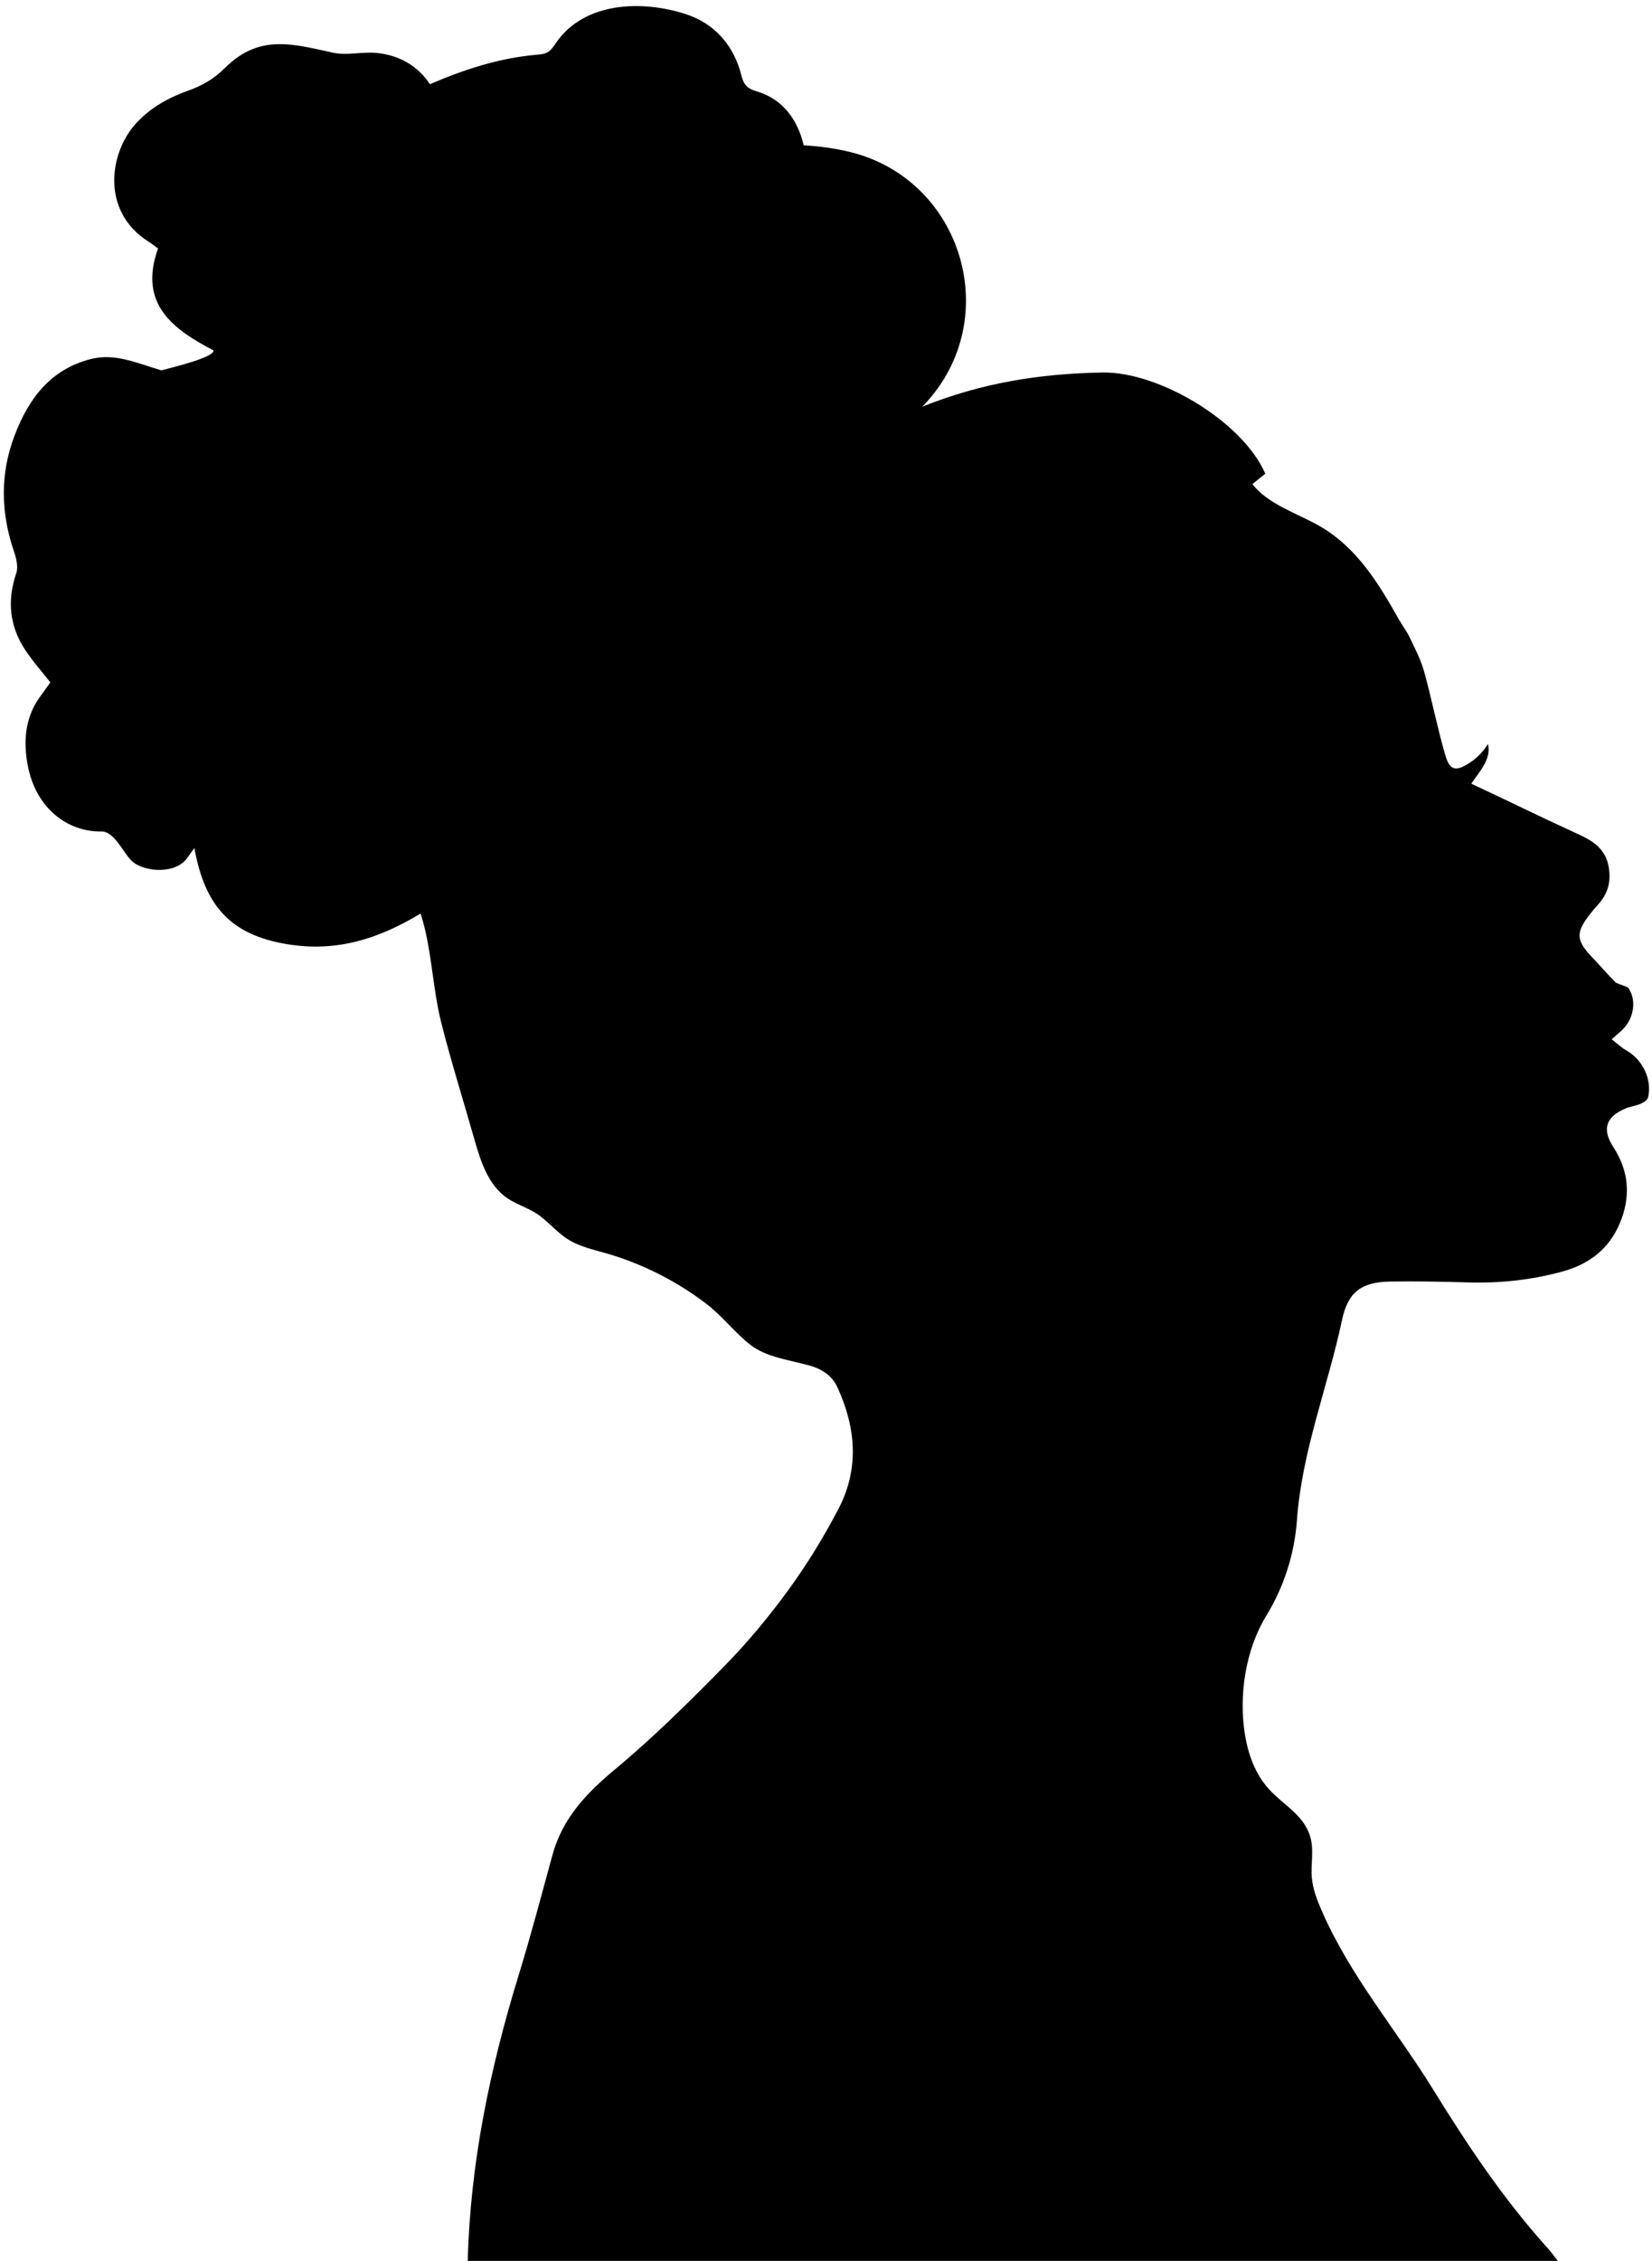 <?xml version="1.0" encoding="UTF-8"?>
<!DOCTYPE svg PUBLIC '-//W3C//DTD SVG 1.0//EN'
          'http://www.w3.org/TR/2001/REC-SVG-20010904/DTD/svg10.dtd'>
<svg height="1002.7" preserveAspectRatio="xMidYMid meet" version="1.0" viewBox="133.3 -2.7 733.0 1002.7" width="733.0" xmlns="http://www.w3.org/2000/svg" xmlns:xlink="http://www.w3.org/1999/xlink" zoomAndPan="magnify"
><g id="change1_1"
  ><path d="m854.94,463.175c-2.232-1.264-4.133-3.109-6.543-4.963,2.203-1.946,3.637-3.092,4.932-4.378,4.961-4.926,6.144-12.919,2.605-18.201-.467-.697-1.681-.908-2.566-1.308-1.163-.526-2.634-.729-3.465-1.571-3.484-3.529-6.729-7.292-10.152-10.883-7.105-7.453-7.375-10.82-1.197-18.842,1.216-1.579,2.506-3.105,3.842-4.585,4.352-4.821,5.814-10.13,4.702-16.577-1.354-7.849-6.614-11.439-13.124-14.414-16.948-7.744-30.946-14.718-47.844-22.573,3.434-5.3,8.974-10.674,7.4-17.63-2.846,4.55-6.166,7.095-8.338,8.482-5.93,3.789-8.592,3.352-10.591-3.474-3.574-12.203-5.981-24.743-9.373-37.005-1.436-5.193-3.987-10.106-6.306-15.017-1.331-2.816-3.297-5.324-4.835-8.051-9.125-16.18-18.661-32.035-35.437-41.675-9.299-5.344-23.03-9.671-29.644-18.54,1.906-1.526,3.812-3.053,5.718-4.579-10.09-23.164-47.171-45.302-72.195-44.881-28.149.473-53.979,4.702-80.039,15.172,0,0,.409-.4,1.126-1.164,35.47-37.817,16.729-100.039-33.756-111.956-6.028-1.423-12.655-2.407-19.939-2.826-.395-1.374-.729-2.781-1.201-4.14-3.427-9.874-9.837-16.953-19.997-19.884-3.737-1.078-5.458-2.916-6.35-6.552-3.336-13.604-11.868-23.416-24.889-27.63-19.181-6.207-44.78-5.498-57.317,12.553-1.134,1.632-2.205,3.425-3.936,4.403-1.463.826-3.203.955-4.878,1.099-16.523,1.425-32.269,6.58-47.316,13.063-5.066-7.862-13.33-12.846-23.544-13.859-6.645-.659-13.095,1.271-19.466-.126-17.966-3.94-32.782-8.302-47.904,6.76-4.824,4.805-9.997,7.835-16.151,10.005-8.635,3.046-16.491,7.368-22.912,14.143-12.201,12.874-16.407,39.371,5.295,53.003,1.38.867,2.652,1.907,4.071,2.936-8.975,24.955,7.157,36.021,24.666,45.238-.154,3.178-17.878,7.406-23.201,8.797-11.169-3.301-20.655-7.766-31.439-4.976-18.016,4.66-27.568,17.794-33.714,33.968-6.41,16.868-6.116,33.957-.323,51.06,1.058,3.124,2.083,7.059,1.103,9.931-4.128,12.091-3.022,23.38,3.918,33.927,3.523,5.354,7.846,10.183,11.204,14.478-2.716,3.988-5.629,7.362-7.523,11.234-3.877,7.924-4.133,16.59-2.617,25.016,3.642,20.243,18.453,30.156,32.71,29.86,6.118-.127,10.022,10.238,14.031,13.506,5.753,4.69,19.031,5.308,24.011-1.593,1.1-1.524,2.2-3.049,3.301-4.573,4.639,25.901,16.222,38.435,40.815,42.61,22.087,3.749,40.856-2.258,59.558-13.545,4.978,15.378,5.153,32.453,9.124,48.229,4.364,17.336,9.755,34.392,14.638,51.584,2.81,9.896,6.178,20.593,14.667,26.413,3.913,2.682,8.587,4.057,12.602,6.584,5.232,3.293,9.125,8.399,14.355,11.695,5.03,3.17,10.971,4.474,16.689,6.108,16.088,4.597,31.276,12.266,44.591,22.384,7.149,5.433,12.658,12.815,19.599,18.244,7.108,5.56,17.375,6.752,26.243,9.205,5.436,1.503,10.002,4.411,12.4,9.603,8.257,17.869,9.815,36.176.518,53.957-6.491,12.416-13.878,24.505-22.12,35.828-8.68,11.924-18.199,23.404-28.525,33.929-15.654,15.955-31.627,31.752-48.789,46.025-12.646,10.517-23.082,21.643-27.491,37.747-4.874,17.805-9.569,35.672-14.996,53.311-12.717,41.335-21.48,83.326-22.593,126.704h483.644c-1.358-1.744-2.611-3.583-4.089-5.219-19.819-21.927-35.78-45.823-51.183-70.753-16.503-26.711-36.597-50.023-49.366-79.126-2.115-4.821-4.076-9.813-4.497-15.059-.439-5.482.82-11.077-.316-16.459-2.263-10.713-11.952-15.172-18.673-22.577-6.115-6.737-9.223-15.368-10.667-24.232-2.809-17.247.213-37.554,9.413-52.587,7.819-12.776,12.572-27.411,13.65-42.435,2.203-30.722,13.734-59.221,20.033-88.95,2.62-12.366,8.697-16.712,21.231-16.929,11.475-.198,22.965.034,34.44.375,14.36.426,28.446-1.054,42.303-4.884,11.775-3.254,20.537-10.037,25.289-21.426,4.9-11.742,4.093-22.992-2.971-33.842-5.111-7.849-3.153-13.414,5.523-16.99,2.203-.908,4.669-1.19,6.845-2.146,1.263-.555,2.895-1.721,3.152-2.88,1.773-7.994-2.51-16.656-9.66-20.706Z"
  /></g
></svg
>
